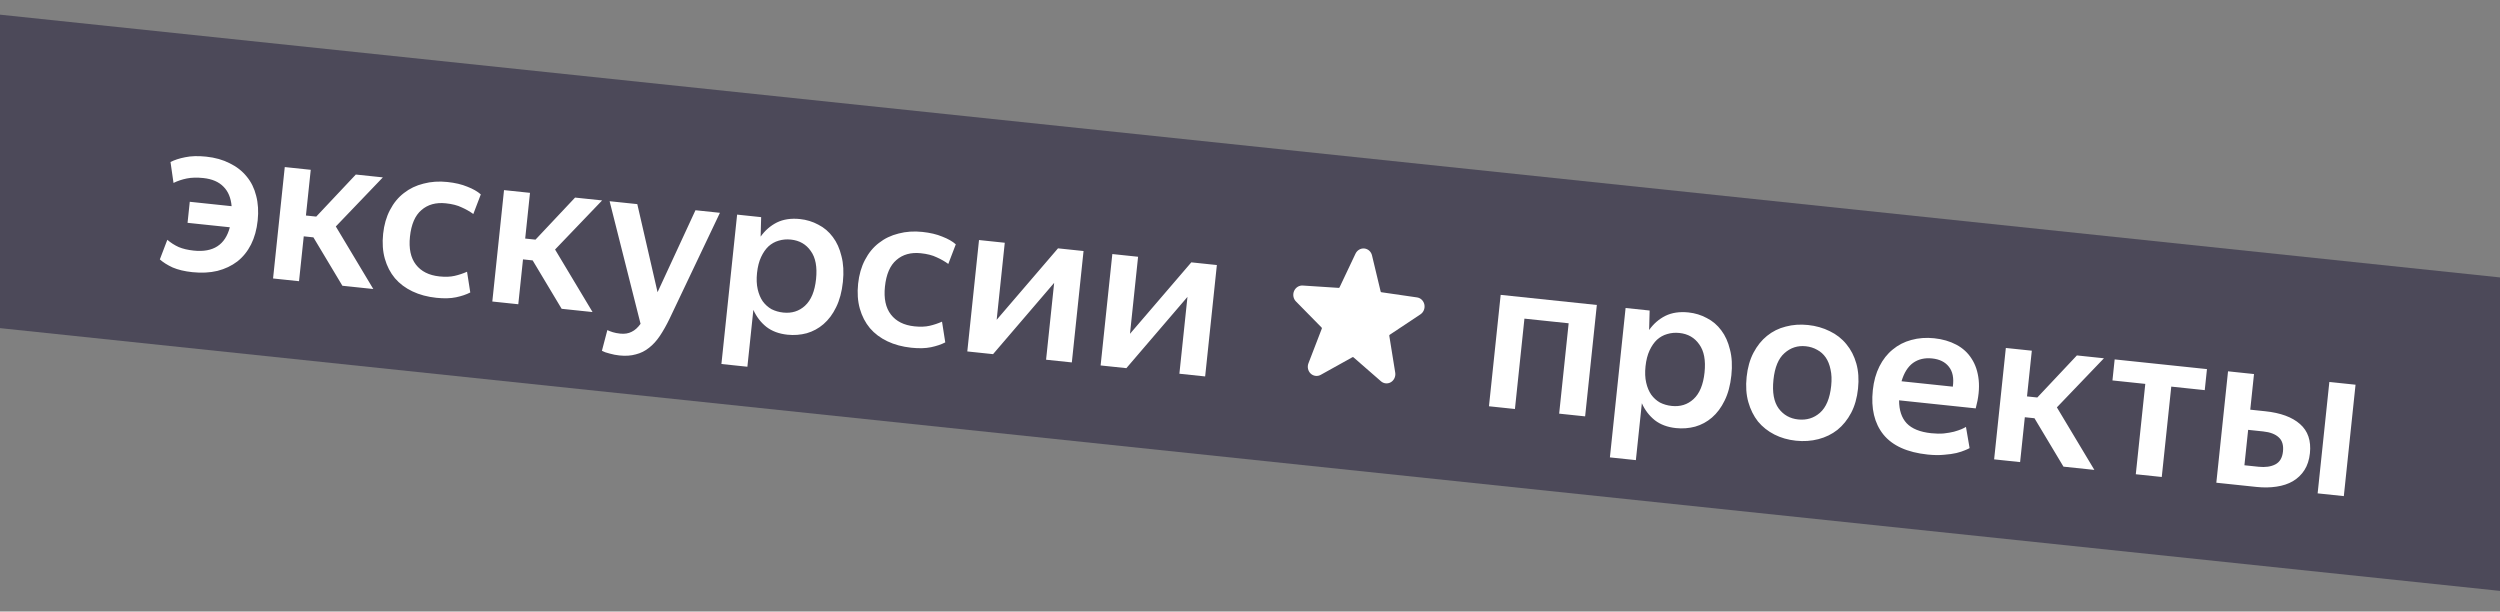 <?xml version="1.0" encoding="UTF-8"?> <svg xmlns="http://www.w3.org/2000/svg" width="417" height="102" viewBox="0 0 417 102" fill="none"><rect x="0" y="0" width="417" height="102" fill="#808080" stroke="none"/><g clip-path="url(#clip0_41_379)"><rect width="469.164" height="52" transform="translate(-19.561 0.391) rotate(6)" fill="#4C4959"></rect><path d="M32.084 45.396C30.795 45.26 29.7 45.001 28.8 44.616C27.925 44.211 27.212 43.762 26.661 43.269L27.91 39.998C28.485 40.493 29.118 40.897 29.809 41.211C30.503 41.501 31.339 41.698 32.317 41.8C35.563 42.142 37.57 40.844 38.337 37.908L31.284 37.167L31.653 33.658L38.634 34.392C38.515 33.004 38.062 31.919 37.275 31.136C36.491 30.33 35.371 29.85 33.915 29.697C32.865 29.587 31.945 29.611 31.157 29.769C30.368 29.928 29.63 30.176 28.942 30.514L28.441 27.022C29.104 26.682 29.916 26.417 30.877 26.229C31.864 26.019 33.038 25.985 34.399 26.128C35.879 26.284 37.18 26.65 38.301 27.226C39.45 27.781 40.398 28.52 41.145 29.444C41.895 30.343 42.422 31.412 42.727 32.65C43.055 33.892 43.14 35.264 42.982 36.768C42.821 38.295 42.451 39.632 41.873 40.778C41.294 41.923 40.531 42.869 39.584 43.614C38.639 44.335 37.534 44.858 36.269 45.184C35.007 45.486 33.612 45.556 32.084 45.396ZM52.276 39.591L50.665 39.421L49.878 46.904L45.546 46.449L47.499 27.867L51.831 28.322L51.03 35.948L52.748 36.129L59.35 29.113L63.861 29.587L56.014 37.775L62.266 48.206L57.111 47.664L52.276 39.591ZM72.775 49.673C71.295 49.517 69.969 49.16 68.797 48.603C67.625 48.045 66.652 47.316 65.878 46.414C65.106 45.488 64.545 44.403 64.193 43.16C63.841 41.916 63.745 40.531 63.906 39.003C64.064 37.499 64.444 36.176 65.047 35.033C65.652 33.865 66.427 32.921 67.372 32.2C68.319 31.455 69.412 30.93 70.65 30.626C71.891 30.298 73.216 30.208 74.624 30.356C75.913 30.491 77.02 30.753 77.945 31.139C78.896 31.505 79.647 31.934 80.199 32.426L78.95 35.697C78.367 35.274 77.718 34.904 77.003 34.588C76.315 34.25 75.433 34.025 74.359 33.912C72.712 33.739 71.358 34.115 70.295 35.041C69.235 35.943 68.597 37.421 68.381 39.473C68.173 41.455 68.504 43.01 69.375 44.139C70.246 45.268 71.552 45.924 73.295 46.107C74.273 46.21 75.121 46.179 75.838 46.013C76.556 45.847 77.243 45.617 77.902 45.325L78.443 48.784C77.78 49.125 76.992 49.392 76.078 49.585C75.165 49.779 74.064 49.808 72.775 49.673ZM88.848 43.434L87.237 43.265L86.45 50.748L82.118 50.293L84.071 31.711L88.403 32.166L87.602 39.792L89.32 39.973L95.922 32.956L100.433 33.431L92.586 41.619L98.838 52.05L93.682 51.508L88.848 43.434ZM103.322 59.29C102.773 59.233 102.229 59.127 101.69 58.974C101.149 58.845 100.719 58.691 100.399 58.513L101.305 55.06C101.558 55.183 101.859 55.3 102.21 55.409C102.56 55.518 102.974 55.598 103.452 55.648C104.192 55.726 104.83 55.624 105.366 55.342C105.9 55.085 106.393 54.642 106.845 54.014L101.682 33.562L106.301 34.047L109.68 48.737L116.004 35.067L120.085 35.496L111.674 53.182C111.151 54.261 110.617 55.206 110.073 56.018C109.529 56.83 108.929 57.49 108.272 58.001C107.613 58.535 106.874 58.904 106.056 59.107C105.26 59.337 104.348 59.398 103.322 59.29ZM130.645 52.135C132.077 52.286 133.288 51.906 134.276 50.996C135.291 50.065 135.905 48.586 136.118 46.557C136.331 44.528 136.037 42.965 135.236 41.867C134.46 40.748 133.357 40.113 131.925 39.962C131.209 39.887 130.526 39.948 129.878 40.145C129.256 40.321 128.692 40.636 128.186 41.09C127.704 41.546 127.291 42.142 126.949 42.878C126.606 43.614 126.38 44.495 126.272 45.522C126.165 46.548 126.202 47.457 126.384 48.248C126.566 49.04 126.846 49.709 127.223 50.255C127.624 50.804 128.109 51.241 128.678 51.566C129.273 51.87 129.929 52.06 130.645 52.135ZM131.343 55.828C129.935 55.68 128.762 55.243 127.825 54.517C126.89 53.768 126.169 52.823 125.661 51.684L124.664 61.171L120.332 60.716L122.951 35.797L126.961 36.219L126.873 39.467C127.609 38.435 128.512 37.649 129.582 37.11C130.676 36.573 131.963 36.383 133.443 36.538C134.541 36.654 135.558 36.966 136.494 37.474C137.456 37.961 138.264 38.65 138.919 39.539C139.576 40.404 140.056 41.468 140.357 42.731C140.685 43.972 140.764 45.404 140.594 47.027C140.42 48.674 140.043 50.082 139.462 51.252C138.907 52.4 138.205 53.34 137.356 54.071C136.533 54.781 135.599 55.286 134.554 55.587C133.511 55.863 132.441 55.944 131.343 55.828ZM152.003 58C150.523 57.844 149.197 57.488 148.025 56.93C146.853 56.373 145.88 55.643 145.106 54.741C144.334 53.815 143.772 52.731 143.421 51.487C143.069 50.243 142.973 48.858 143.133 47.33C143.292 45.827 143.672 44.503 144.275 43.36C144.88 42.193 145.655 41.248 146.6 40.527C147.547 39.782 148.639 39.258 149.878 38.953C151.119 38.625 152.444 38.535 153.852 38.683C155.141 38.819 156.248 39.08 157.172 39.467C158.123 39.832 158.875 40.261 159.426 40.753L158.177 44.025C157.594 43.601 156.946 43.231 156.231 42.915C155.542 42.577 154.661 42.352 153.587 42.239C151.94 42.066 150.585 42.442 149.523 43.368C148.463 44.27 147.825 45.748 147.609 47.801C147.401 49.782 147.732 51.337 148.603 52.466C149.473 53.595 150.78 54.251 152.522 54.434C153.501 54.537 154.349 54.506 155.066 54.34C155.783 54.174 156.471 53.945 157.129 53.652L157.671 57.111C157.007 57.452 156.219 57.719 155.306 57.913C154.393 58.106 153.292 58.135 152.003 58ZM163.299 40.038L167.595 40.49L166.244 53.343L176.474 41.423L180.735 41.871L178.782 60.452L174.485 60.001L175.833 47.183L165.642 59.071L161.346 58.62L163.299 40.038ZM185.536 42.375L189.832 42.827L188.481 55.68L198.711 43.76L202.972 44.208L201.019 62.79L196.722 62.338L198.069 49.521L187.879 61.408L183.583 60.957L185.536 42.375Z" fill="white"></path><path d="M236.891 52.46C237.156 52.295 237.366 52.047 237.491 51.751C237.617 51.456 237.651 51.127 237.589 50.812C237.527 50.498 237.372 50.212 237.147 49.995C236.921 49.778 236.635 49.642 236.33 49.604L230.414 48.745C230.385 48.74 230.358 48.726 230.337 48.705C230.315 48.684 230.3 48.657 230.293 48.627L228.851 42.602C228.779 42.295 228.618 42.02 228.391 41.814C228.164 41.608 227.881 41.481 227.58 41.449C227.28 41.417 226.977 41.483 226.712 41.638C226.447 41.792 226.232 42.028 226.098 42.312L223.439 47.928C223.426 47.956 223.406 47.979 223.38 47.995C223.355 48.011 223.326 48.019 223.296 48.018L217.331 47.629C217.025 47.602 216.717 47.676 216.451 47.841C216.185 48.006 215.975 48.253 215.849 48.548C215.723 48.844 215.688 49.172 215.749 49.487C215.81 49.802 215.964 50.088 216.189 50.306L220.445 54.634C220.467 54.656 220.481 54.683 220.488 54.714C220.494 54.744 220.492 54.776 220.481 54.805L218.251 60.592C218.136 60.886 218.11 61.21 218.177 61.518C218.244 61.827 218.4 62.106 218.624 62.316C218.848 62.527 219.13 62.66 219.431 62.696C219.731 62.733 220.036 62.672 220.304 62.521L225.591 59.58C225.618 59.565 225.647 59.559 225.677 59.562C225.706 59.565 225.734 59.577 225.756 59.597L230.317 63.573C230.544 63.782 230.827 63.911 231.129 63.943C231.431 63.975 231.735 63.907 232 63.75C232.263 63.592 232.474 63.353 232.603 63.066C232.733 62.78 232.774 62.459 232.723 62.148L231.733 56.002C231.728 55.971 231.732 55.939 231.744 55.91C231.757 55.882 231.778 55.858 231.804 55.842L236.891 52.46Z" fill="white"></path><path d="M261.651 53.923L254.275 53.148L252.691 68.221L248.359 67.765L250.312 49.184L266.352 50.869L264.399 69.451L260.067 68.996L261.651 53.923ZM278.845 67.712C280.277 67.862 281.487 67.483 282.476 66.573C283.491 65.642 284.105 64.162 284.318 62.133C284.531 60.104 284.237 58.541 283.435 57.443C282.66 56.324 281.556 55.689 280.124 55.539C279.408 55.463 278.726 55.524 278.078 55.722C277.456 55.898 276.892 56.212 276.386 56.666C275.904 57.122 275.491 57.718 275.148 58.454C274.805 59.191 274.58 60.072 274.472 61.098C274.364 62.125 274.401 63.033 274.584 63.825C274.766 64.616 275.046 65.285 275.423 65.832C275.823 66.38 276.308 66.817 276.877 67.143C277.473 67.447 278.129 67.636 278.845 67.712ZM279.543 71.405C278.134 71.257 276.962 70.82 276.024 70.094C275.09 69.344 274.368 68.399 273.861 67.26L272.863 76.748L268.531 76.293L271.15 51.374L275.16 51.795L275.072 55.044C275.808 54.011 276.711 53.225 277.782 52.686C278.876 52.15 280.163 51.959 281.642 52.114C282.74 52.23 283.757 52.542 284.693 53.05C285.656 53.538 286.464 54.226 287.119 55.115C287.776 55.981 288.255 57.045 288.557 58.307C288.885 59.548 288.964 60.98 288.793 62.603C288.62 64.25 288.243 65.659 287.661 66.828C287.106 67.977 286.404 68.916 285.555 69.648C284.732 70.358 283.799 70.863 282.753 71.163C281.711 71.439 280.64 71.52 279.543 71.405ZM299.558 73.508C298.245 73.37 297.05 73.028 295.974 72.48C294.897 71.933 293.984 71.209 293.234 70.31C292.51 69.389 291.972 68.307 291.62 67.063C291.268 65.82 291.174 64.422 291.337 62.871C291.5 61.319 291.883 59.972 292.486 58.829C293.088 57.685 293.838 56.751 294.735 56.025C295.658 55.277 296.702 54.759 297.867 54.471C299.034 54.16 300.273 54.073 301.586 54.211C302.899 54.349 304.106 54.693 305.206 55.243C306.309 55.769 307.235 56.494 307.982 57.417C308.732 58.316 309.283 59.388 309.635 60.631C309.987 61.875 310.082 63.272 309.919 64.824C309.755 66.375 309.373 67.723 308.77 68.866C308.167 70.009 307.404 70.954 306.481 71.702C305.56 72.426 304.504 72.942 303.313 73.251C302.123 73.561 300.871 73.646 299.558 73.508ZM299.931 69.964C301.339 70.112 302.548 69.744 303.558 68.861C304.594 67.956 305.222 66.454 305.443 64.353C305.551 63.327 305.514 62.418 305.332 61.627C305.173 60.838 304.905 60.17 304.529 59.624C304.152 59.078 303.677 58.654 303.106 58.352C302.537 58.027 301.906 57.828 301.214 57.755C299.853 57.612 298.667 57.994 297.654 58.901C296.645 59.785 296.03 61.265 295.812 63.341C295.591 65.442 295.882 67.041 296.684 68.138C297.488 69.213 298.57 69.821 299.931 69.964ZM322.281 59.788C321.039 59.658 319.976 59.908 319.089 60.539C318.226 61.172 317.588 62.191 317.175 63.596L325.732 64.495C325.93 63.068 325.709 61.959 325.068 61.167C324.451 60.379 323.522 59.919 322.281 59.788ZM328.528 74.743C328.398 74.826 328.145 74.944 327.766 75.098C327.412 75.254 326.937 75.409 326.342 75.563C325.773 75.697 325.087 75.793 324.284 75.854C323.479 75.938 322.563 75.926 321.537 75.819C318.124 75.46 315.659 74.344 314.142 72.471C312.65 70.601 312.064 68.138 312.385 65.083C312.543 63.579 312.912 62.255 313.49 61.109C314.069 59.963 314.807 59.027 315.704 58.301C316.603 57.551 317.637 57.02 318.804 56.708C319.997 56.375 321.274 56.28 322.634 56.423C324.019 56.568 325.248 56.927 326.322 57.498C327.396 58.07 328.244 58.847 328.864 59.829C329.509 60.814 329.903 62.001 330.047 63.392C330.19 64.782 330.024 66.358 329.55 68.118L316.768 66.775C316.765 68.415 317.186 69.69 318.031 70.6C318.901 71.511 320.266 72.065 322.128 72.261C322.892 72.341 323.59 72.354 324.223 72.3C324.883 72.225 325.448 72.127 325.919 72.008C326.417 71.867 326.829 71.729 327.157 71.595C327.511 71.439 327.766 71.309 327.922 71.205L328.528 74.743ZM339.351 69.763L337.74 69.594L336.954 77.077L332.621 76.621L334.574 58.04L338.907 58.495L338.105 66.121L339.824 66.302L346.425 59.285L350.936 59.76L343.089 67.948L349.341 78.379L344.186 77.837L339.351 69.763ZM362.167 64.487L360.582 79.56L356.25 79.105L357.834 64.032L352.357 63.456L352.725 59.948L368.121 61.566L367.752 65.074L362.167 64.487ZM390.95 82.752L386.582 82.293L388.535 63.711L392.903 64.17L390.95 82.752ZM374.99 71.699L374.369 77.607L376.732 77.855C377.854 77.973 378.784 77.842 379.524 77.461C380.264 77.08 380.689 76.365 380.8 75.314C380.91 74.264 380.679 73.48 380.106 72.961C379.535 72.418 378.665 72.086 377.496 71.963L374.99 71.699ZM371.636 61.935L375.968 62.391L375.343 68.334L377.85 68.597C380.404 68.866 382.332 69.575 383.635 70.726C384.962 71.879 385.515 73.505 385.294 75.606C385.178 76.704 384.875 77.637 384.384 78.406C383.893 79.175 383.249 79.795 382.451 80.266C381.68 80.716 380.767 81.018 379.713 81.173C378.683 81.33 377.571 81.346 376.378 81.221L369.683 80.517L371.636 61.935Z" fill="white"></path></g><defs><clipPath id="clip0_41_379"><rect width="469.164" height="52" fill="white" transform="translate(-19.561 0.391) rotate(6)"></rect></clipPath></defs></svg> 